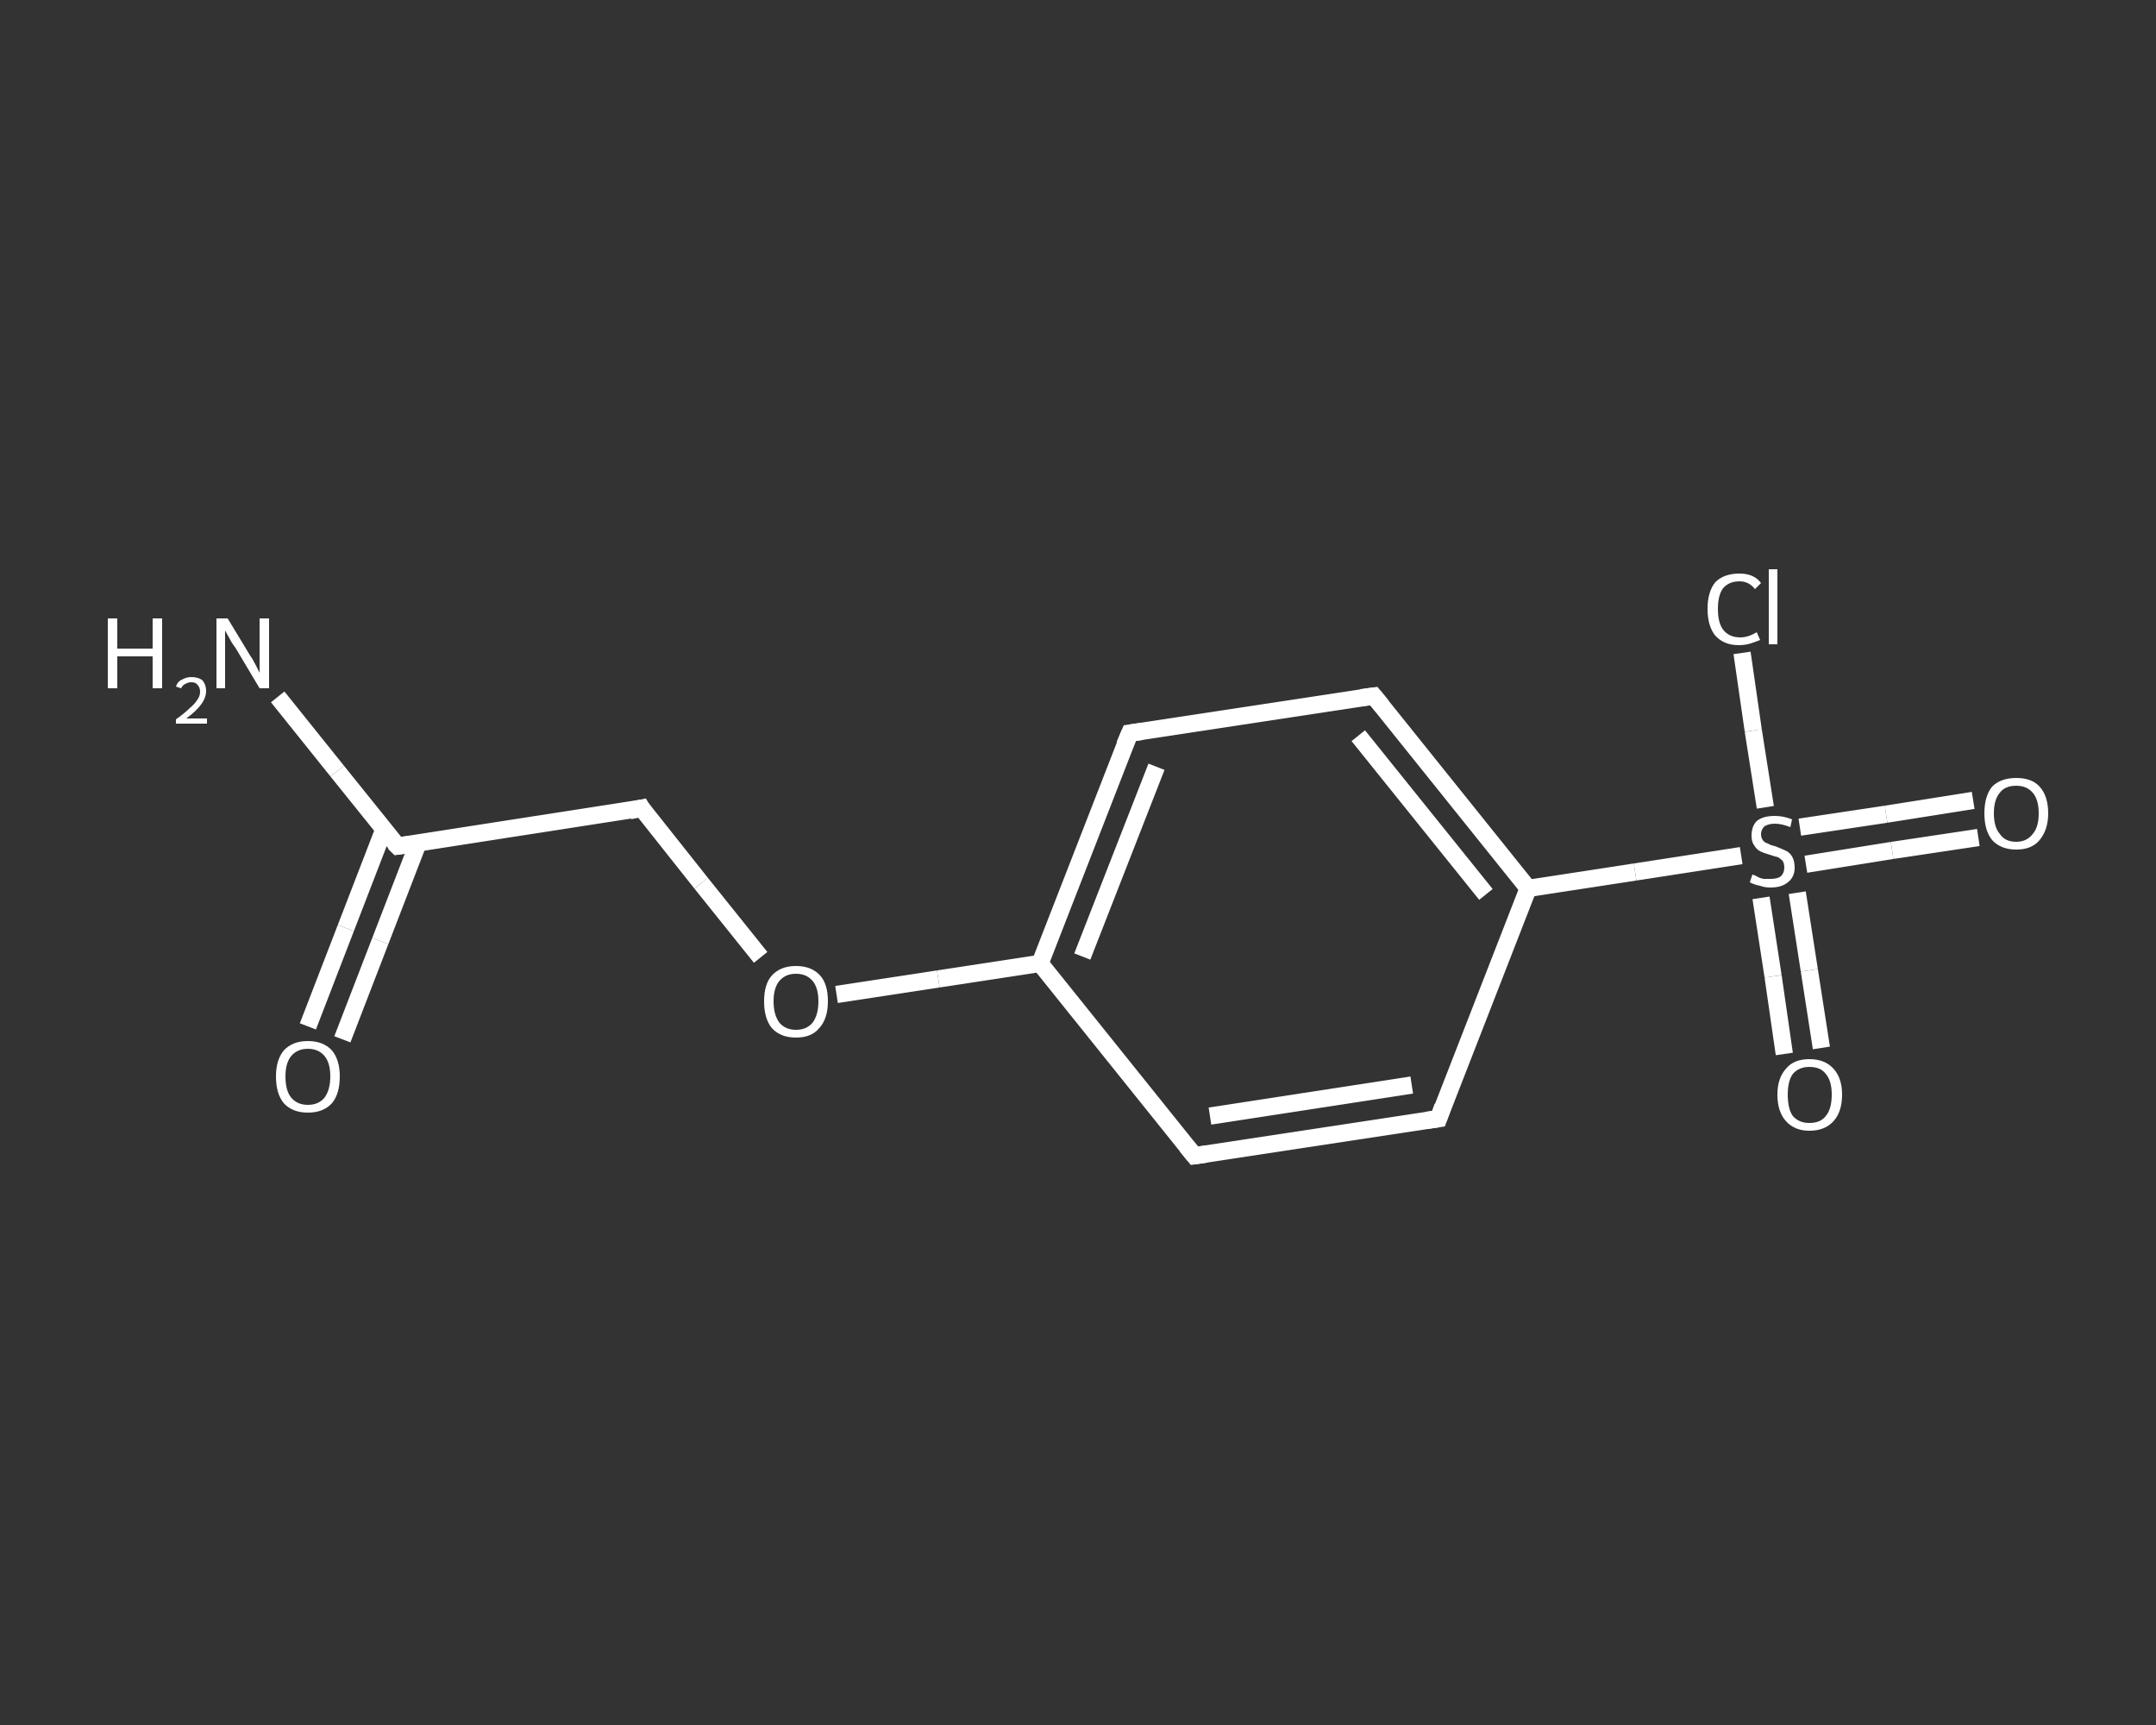 <?xml version='1.0' encoding='iso-8859-1'?>
<svg version='1.1' baseProfile='full'
              xmlns='http://www.w3.org/2000/svg'
                      xmlns:rdkit='http://www.rdkit.org/xml'
                      xmlns:xlink='http://www.w3.org/1999/xlink'
                  xml:space='preserve'
width='250px' height='200px' viewBox='0 0 250 200'>
<rect x="0" y="0" width="250" height="200" fill="#333333" stroke="none"/>
<!-- END OF HEADER -->
<rect style='opacity:1.0;fill:transparent;stroke:none' width='250.0' height='200.0' x='0.0' y='0.0'> </rect>
<path class='bond-0 atom-0 atom-1' d='M 32.2,80.8 L 39.1,89.4' style='fill:none;fill-rule:evenodd;stroke:#FFFFFF;stroke-width:2.0px;stroke-linecap:butt;stroke-linejoin:miter;stroke-opacity:1' />
<path class='bond-0 atom-0 atom-1' d='M 39.1,89.4 L 46.1,98.1' style='fill:none;fill-rule:evenodd;stroke:#FFFFFF;stroke-width:2.0px;stroke-linecap:butt;stroke-linejoin:miter;stroke-opacity:1' />
<path class='bond-1 atom-1 atom-2' d='M 44.5,96.2 L 40.1,107.6' style='fill:none;fill-rule:evenodd;stroke:#FFFFFF;stroke-width:2.0px;stroke-linecap:butt;stroke-linejoin:miter;stroke-opacity:1' />
<path class='bond-1 atom-1 atom-2' d='M 40.1,107.6 L 35.7,119.0' style='fill:none;fill-rule:evenodd;stroke:#FFFFFF;stroke-width:2.0px;stroke-linecap:butt;stroke-linejoin:miter;stroke-opacity:1' />
<path class='bond-1 atom-1 atom-2' d='M 48.5,97.7 L 44.1,109.1' style='fill:none;fill-rule:evenodd;stroke:#FFFFFF;stroke-width:2.0px;stroke-linecap:butt;stroke-linejoin:miter;stroke-opacity:1' />
<path class='bond-1 atom-1 atom-2' d='M 44.1,109.1 L 39.7,120.5' style='fill:none;fill-rule:evenodd;stroke:#FFFFFF;stroke-width:2.0px;stroke-linecap:butt;stroke-linejoin:miter;stroke-opacity:1' />
<path class='bond-2 atom-1 atom-3' d='M 46.1,98.1 L 74.4,93.7' style='fill:none;fill-rule:evenodd;stroke:#FFFFFF;stroke-width:2.0px;stroke-linecap:butt;stroke-linejoin:miter;stroke-opacity:1' />
<path class='bond-3 atom-3 atom-4' d='M 74.4,93.7 L 81.3,102.4' style='fill:none;fill-rule:evenodd;stroke:#FFFFFF;stroke-width:2.0px;stroke-linecap:butt;stroke-linejoin:miter;stroke-opacity:1' />
<path class='bond-3 atom-3 atom-4' d='M 81.3,102.4 L 88.2,111.0' style='fill:none;fill-rule:evenodd;stroke:#FFFFFF;stroke-width:2.0px;stroke-linecap:butt;stroke-linejoin:miter;stroke-opacity:1' />
<path class='bond-4 atom-4 atom-5' d='M 97.0,115.3 L 108.8,113.5' style='fill:none;fill-rule:evenodd;stroke:#FFFFFF;stroke-width:2.0px;stroke-linecap:butt;stroke-linejoin:miter;stroke-opacity:1' />
<path class='bond-4 atom-4 atom-5' d='M 108.8,113.5 L 120.6,111.7' style='fill:none;fill-rule:evenodd;stroke:#FFFFFF;stroke-width:2.0px;stroke-linecap:butt;stroke-linejoin:miter;stroke-opacity:1' />
<path class='bond-5 atom-5 atom-6' d='M 120.6,111.7 L 131.0,85.0' style='fill:none;fill-rule:evenodd;stroke:#FFFFFF;stroke-width:2.0px;stroke-linecap:butt;stroke-linejoin:miter;stroke-opacity:1' />
<path class='bond-5 atom-5 atom-6' d='M 125.5,110.9 L 134.1,88.9' style='fill:none;fill-rule:evenodd;stroke:#FFFFFF;stroke-width:2.0px;stroke-linecap:butt;stroke-linejoin:miter;stroke-opacity:1' />
<path class='bond-6 atom-6 atom-7' d='M 131.0,85.0 L 159.3,80.7' style='fill:none;fill-rule:evenodd;stroke:#FFFFFF;stroke-width:2.0px;stroke-linecap:butt;stroke-linejoin:miter;stroke-opacity:1' />
<path class='bond-7 atom-7 atom-8' d='M 159.3,80.7 L 177.2,103.0' style='fill:none;fill-rule:evenodd;stroke:#FFFFFF;stroke-width:2.0px;stroke-linecap:butt;stroke-linejoin:miter;stroke-opacity:1' />
<path class='bond-7 atom-7 atom-8' d='M 157.5,85.3 L 172.3,103.7' style='fill:none;fill-rule:evenodd;stroke:#FFFFFF;stroke-width:2.0px;stroke-linecap:butt;stroke-linejoin:miter;stroke-opacity:1' />
<path class='bond-8 atom-8 atom-9' d='M 177.2,103.0 L 189.6,101.1' style='fill:none;fill-rule:evenodd;stroke:#FFFFFF;stroke-width:2.0px;stroke-linecap:butt;stroke-linejoin:miter;stroke-opacity:1' />
<path class='bond-8 atom-8 atom-9' d='M 189.6,101.1 L 201.9,99.2' style='fill:none;fill-rule:evenodd;stroke:#FFFFFF;stroke-width:2.0px;stroke-linecap:butt;stroke-linejoin:miter;stroke-opacity:1' />
<path class='bond-9 atom-9 atom-10' d='M 209.4,100.2 L 219.4,98.6' style='fill:none;fill-rule:evenodd;stroke:#FFFFFF;stroke-width:2.0px;stroke-linecap:butt;stroke-linejoin:miter;stroke-opacity:1' />
<path class='bond-9 atom-9 atom-10' d='M 219.4,98.6 L 229.4,97.1' style='fill:none;fill-rule:evenodd;stroke:#FFFFFF;stroke-width:2.0px;stroke-linecap:butt;stroke-linejoin:miter;stroke-opacity:1' />
<path class='bond-9 atom-9 atom-10' d='M 208.7,95.9 L 218.7,94.4' style='fill:none;fill-rule:evenodd;stroke:#FFFFFF;stroke-width:2.0px;stroke-linecap:butt;stroke-linejoin:miter;stroke-opacity:1' />
<path class='bond-9 atom-9 atom-10' d='M 218.7,94.4 L 228.8,92.8' style='fill:none;fill-rule:evenodd;stroke:#FFFFFF;stroke-width:2.0px;stroke-linecap:butt;stroke-linejoin:miter;stroke-opacity:1' />
<path class='bond-10 atom-9 atom-11' d='M 204.2,104.1 L 205.6,113.2' style='fill:none;fill-rule:evenodd;stroke:#FFFFFF;stroke-width:2.0px;stroke-linecap:butt;stroke-linejoin:miter;stroke-opacity:1' />
<path class='bond-10 atom-9 atom-11' d='M 205.6,113.2 L 206.9,122.2' style='fill:none;fill-rule:evenodd;stroke:#FFFFFF;stroke-width:2.0px;stroke-linecap:butt;stroke-linejoin:miter;stroke-opacity:1' />
<path class='bond-10 atom-9 atom-11' d='M 208.4,103.5 L 209.8,112.5' style='fill:none;fill-rule:evenodd;stroke:#FFFFFF;stroke-width:2.0px;stroke-linecap:butt;stroke-linejoin:miter;stroke-opacity:1' />
<path class='bond-10 atom-9 atom-11' d='M 209.8,112.5 L 211.2,121.5' style='fill:none;fill-rule:evenodd;stroke:#FFFFFF;stroke-width:2.0px;stroke-linecap:butt;stroke-linejoin:miter;stroke-opacity:1' />
<path class='bond-11 atom-9 atom-12' d='M 204.7,93.6 L 203.3,84.7' style='fill:none;fill-rule:evenodd;stroke:#FFFFFF;stroke-width:2.0px;stroke-linecap:butt;stroke-linejoin:miter;stroke-opacity:1' />
<path class='bond-11 atom-9 atom-12' d='M 203.3,84.7 L 202.0,75.7' style='fill:none;fill-rule:evenodd;stroke:#FFFFFF;stroke-width:2.0px;stroke-linecap:butt;stroke-linejoin:miter;stroke-opacity:1' />
<path class='bond-12 atom-8 atom-13' d='M 177.2,103.0 L 166.8,129.7' style='fill:none;fill-rule:evenodd;stroke:#FFFFFF;stroke-width:2.0px;stroke-linecap:butt;stroke-linejoin:miter;stroke-opacity:1' />
<path class='bond-13 atom-13 atom-14' d='M 166.8,129.7 L 138.5,134.0' style='fill:none;fill-rule:evenodd;stroke:#FFFFFF;stroke-width:2.0px;stroke-linecap:butt;stroke-linejoin:miter;stroke-opacity:1' />
<path class='bond-13 atom-13 atom-14' d='M 163.7,125.8 L 140.3,129.4' style='fill:none;fill-rule:evenodd;stroke:#FFFFFF;stroke-width:2.0px;stroke-linecap:butt;stroke-linejoin:miter;stroke-opacity:1' />
<path class='bond-14 atom-14 atom-5' d='M 138.5,134.0 L 120.6,111.7' style='fill:none;fill-rule:evenodd;stroke:#FFFFFF;stroke-width:2.0px;stroke-linecap:butt;stroke-linejoin:miter;stroke-opacity:1' />
<path d='M 45.7,97.7 L 46.1,98.1 L 47.5,97.9' style='fill:none;stroke:#FFFFFF;stroke-width:2.0px;stroke-linecap:butt;stroke-linejoin:miter;stroke-opacity:1;' />
<path d='M 73.0,94.0 L 74.4,93.7 L 74.7,94.2' style='fill:none;stroke:#FFFFFF;stroke-width:2.0px;stroke-linecap:butt;stroke-linejoin:miter;stroke-opacity:1;' />
<path d='M 130.4,86.4 L 131.0,85.0 L 132.4,84.8' style='fill:none;stroke:#FFFFFF;stroke-width:2.0px;stroke-linecap:butt;stroke-linejoin:miter;stroke-opacity:1;' />
<path d='M 157.8,80.9 L 159.3,80.7 L 160.2,81.8' style='fill:none;stroke:#FFFFFF;stroke-width:2.0px;stroke-linecap:butt;stroke-linejoin:miter;stroke-opacity:1;' />
<path d='M 167.3,128.3 L 166.8,129.7 L 165.4,129.9' style='fill:none;stroke:#FFFFFF;stroke-width:2.0px;stroke-linecap:butt;stroke-linejoin:miter;stroke-opacity:1;' />
<path d='M 139.9,133.8 L 138.5,134.0 L 137.6,132.9' style='fill:none;stroke:#FFFFFF;stroke-width:2.0px;stroke-linecap:butt;stroke-linejoin:miter;stroke-opacity:1;' />
<path class='atom-0' d='M 12.5 71.7
L 13.6 71.7
L 13.6 75.2
L 17.7 75.2
L 17.7 71.7
L 18.8 71.7
L 18.8 79.8
L 17.7 79.8
L 17.7 76.1
L 13.6 76.1
L 13.6 79.8
L 12.5 79.8
L 12.5 71.7
' fill='#FFFFFF'/>
<path class='atom-0' d='M 20.4 79.6
Q 20.6 79.0, 21.1 78.8
Q 21.6 78.5, 22.2 78.5
Q 23.0 78.5, 23.5 78.9
Q 23.9 79.4, 23.9 80.1
Q 23.9 80.9, 23.3 81.7
Q 22.8 82.4, 21.6 83.3
L 24.0 83.3
L 24.0 83.9
L 20.4 83.9
L 20.4 83.4
Q 21.4 82.7, 22.0 82.1
Q 22.6 81.6, 22.9 81.1
Q 23.2 80.7, 23.2 80.2
Q 23.2 79.7, 22.9 79.4
Q 22.7 79.1, 22.2 79.1
Q 21.8 79.1, 21.5 79.3
Q 21.2 79.4, 21.0 79.8
L 20.4 79.6
' fill='#FFFFFF'/>
<path class='atom-0' d='M 26.4 71.7
L 29.0 76.0
Q 29.3 76.4, 29.7 77.2
Q 30.1 78.0, 30.1 78.0
L 30.1 71.7
L 31.2 71.7
L 31.2 79.8
L 30.1 79.8
L 27.3 75.1
Q 26.9 74.6, 26.6 74.0
Q 26.2 73.3, 26.1 73.1
L 26.1 79.8
L 25.1 79.8
L 25.1 71.7
L 26.4 71.7
' fill='#FFFFFF'/>
<path class='atom-2' d='M 32.0 124.8
Q 32.0 122.9, 32.9 121.8
Q 33.9 120.7, 35.7 120.7
Q 37.5 120.7, 38.5 121.8
Q 39.4 122.9, 39.4 124.8
Q 39.4 126.8, 38.5 127.9
Q 37.5 129.0, 35.7 129.0
Q 33.9 129.0, 32.9 127.9
Q 32.0 126.8, 32.0 124.8
M 35.7 128.1
Q 36.9 128.1, 37.6 127.3
Q 38.3 126.4, 38.3 124.8
Q 38.3 123.2, 37.6 122.4
Q 36.9 121.6, 35.7 121.6
Q 34.5 121.6, 33.8 122.4
Q 33.1 123.2, 33.1 124.8
Q 33.1 126.5, 33.8 127.3
Q 34.5 128.1, 35.7 128.1
' fill='#FFFFFF'/>
<path class='atom-4' d='M 88.6 116.1
Q 88.6 114.1, 89.5 113.1
Q 90.5 112.0, 92.3 112.0
Q 94.1 112.0, 95.1 113.1
Q 96.0 114.1, 96.0 116.1
Q 96.0 118.1, 95.0 119.2
Q 94.1 120.3, 92.3 120.3
Q 90.5 120.3, 89.5 119.2
Q 88.6 118.1, 88.6 116.1
M 92.3 119.4
Q 93.5 119.4, 94.2 118.6
Q 94.9 117.7, 94.9 116.1
Q 94.9 114.5, 94.2 113.7
Q 93.5 112.9, 92.3 112.9
Q 91.1 112.9, 90.4 113.7
Q 89.7 114.5, 89.7 116.1
Q 89.7 117.7, 90.4 118.6
Q 91.1 119.4, 92.3 119.4
' fill='#FFFFFF'/>
<path class='atom-9' d='M 203.2 101.4
Q 203.3 101.4, 203.7 101.6
Q 204.0 101.8, 204.5 101.9
Q 204.9 101.9, 205.3 101.9
Q 206.1 101.9, 206.5 101.6
Q 206.9 101.2, 206.9 100.6
Q 206.9 100.1, 206.7 99.8
Q 206.5 99.6, 206.2 99.4
Q 205.8 99.3, 205.2 99.1
Q 204.5 98.9, 204.1 98.7
Q 203.7 98.5, 203.4 98.0
Q 203.1 97.6, 203.1 96.9
Q 203.1 95.8, 203.7 95.2
Q 204.4 94.6, 205.8 94.6
Q 206.8 94.6, 207.8 95.0
L 207.6 95.9
Q 206.6 95.5, 205.8 95.5
Q 205.1 95.5, 204.6 95.8
Q 204.2 96.2, 204.2 96.7
Q 204.2 97.1, 204.4 97.4
Q 204.6 97.7, 205.0 97.8
Q 205.3 98.0, 205.8 98.1
Q 206.6 98.4, 207.0 98.6
Q 207.5 98.8, 207.8 99.3
Q 208.1 99.8, 208.1 100.6
Q 208.1 101.7, 207.3 102.3
Q 206.6 102.9, 205.3 102.9
Q 204.6 102.9, 204.1 102.7
Q 203.5 102.6, 202.9 102.3
L 203.2 101.4
' fill='#FFFFFF'/>
<path class='atom-10' d='M 230.1 94.3
Q 230.1 92.3, 231.0 91.2
Q 232.0 90.2, 233.8 90.2
Q 235.6 90.2, 236.5 91.2
Q 237.5 92.3, 237.5 94.3
Q 237.5 96.2, 236.5 97.4
Q 235.6 98.5, 233.8 98.5
Q 232.0 98.5, 231.0 97.4
Q 230.1 96.3, 230.1 94.3
M 233.8 97.6
Q 235.0 97.6, 235.7 96.7
Q 236.4 95.9, 236.4 94.3
Q 236.4 92.7, 235.7 91.9
Q 235.0 91.1, 233.8 91.1
Q 232.5 91.1, 231.9 91.9
Q 231.2 92.7, 231.2 94.3
Q 231.2 95.9, 231.9 96.7
Q 232.5 97.6, 233.8 97.6
' fill='#FFFFFF'/>
<path class='atom-11' d='M 206.1 126.9
Q 206.1 125.0, 207.1 123.9
Q 208.0 122.8, 209.8 122.8
Q 211.6 122.8, 212.6 123.9
Q 213.6 125.0, 213.6 126.9
Q 213.6 128.9, 212.6 130.0
Q 211.6 131.1, 209.8 131.1
Q 208.1 131.1, 207.1 130.0
Q 206.1 128.9, 206.1 126.9
M 209.8 130.2
Q 211.1 130.2, 211.7 129.4
Q 212.4 128.6, 212.4 126.9
Q 212.4 125.3, 211.7 124.5
Q 211.1 123.7, 209.8 123.7
Q 208.6 123.7, 207.9 124.5
Q 207.3 125.3, 207.3 126.9
Q 207.3 128.6, 207.9 129.4
Q 208.6 130.2, 209.8 130.2
' fill='#FFFFFF'/>
<path class='atom-12' d='M 198.0 70.6
Q 198.0 68.6, 198.9 67.5
Q 199.9 66.5, 201.7 66.5
Q 203.4 66.5, 204.2 67.6
L 203.5 68.3
Q 202.8 67.4, 201.7 67.4
Q 200.5 67.4, 199.8 68.2
Q 199.2 69.0, 199.2 70.6
Q 199.2 72.2, 199.8 73.0
Q 200.5 73.9, 201.8 73.9
Q 202.7 73.9, 203.7 73.3
L 204.1 74.2
Q 203.6 74.4, 203.0 74.6
Q 202.4 74.8, 201.6 74.8
Q 199.9 74.8, 198.9 73.7
Q 198.0 72.6, 198.0 70.6
' fill='#FFFFFF'/>
<path class='atom-12' d='M 205.1 66.0
L 206.1 66.0
L 206.1 74.7
L 205.1 74.7
L 205.1 66.0
' fill='#FFFFFF'/>
</svg>

